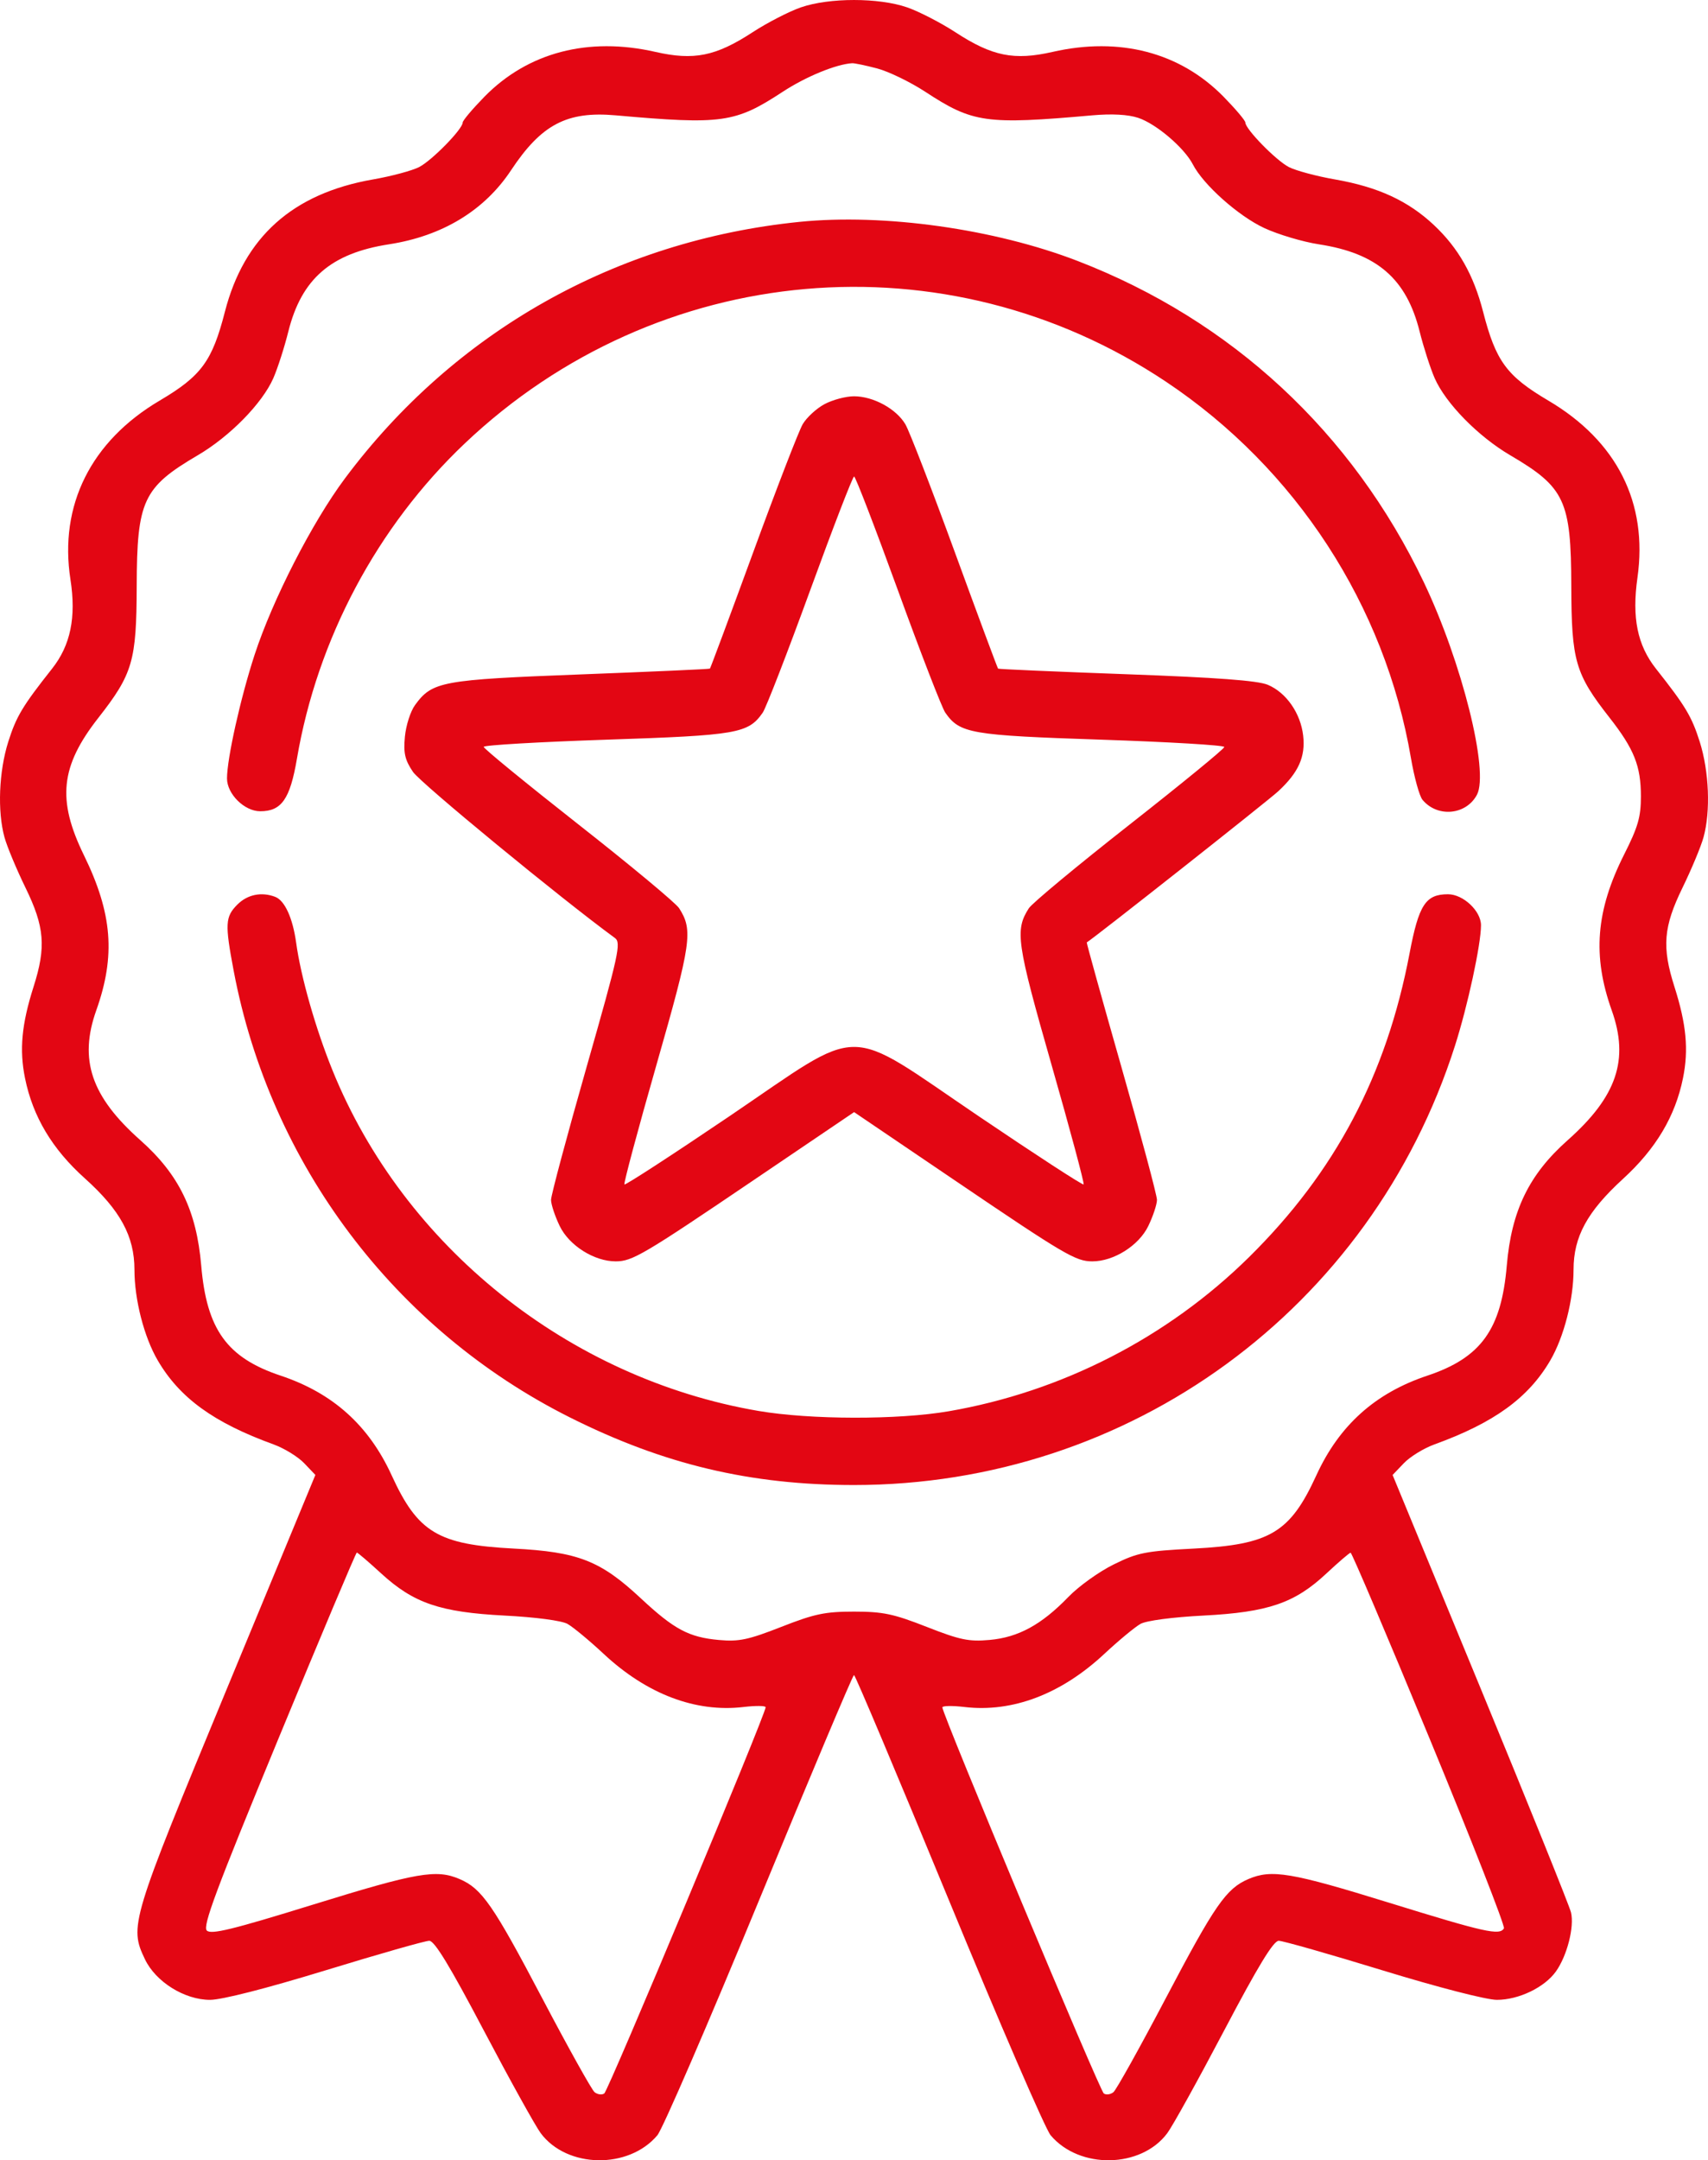 <svg width="53" height="67" viewBox="0 0 53 67" fill="none" xmlns="http://www.w3.org/2000/svg">
<path fill-rule="evenodd" clip-rule="evenodd" d="M24.85 0.229C24.482 0.357 23.806 0.705 23.349 1.003C22.21 1.745 21.532 1.882 20.339 1.61C18.253 1.135 16.384 1.624 15.035 2.997C14.662 3.378 14.357 3.739 14.357 3.801C14.357 4.003 13.407 4.974 13.007 5.181C12.792 5.292 12.146 5.466 11.57 5.566C9.084 6.001 7.576 7.349 6.979 9.668C6.585 11.202 6.248 11.661 4.955 12.424C2.822 13.683 1.829 15.672 2.186 17.972C2.368 19.148 2.19 20.013 1.614 20.741C0.697 21.901 0.506 22.22 0.257 23.004C-0.034 23.924 -0.084 25.159 0.139 25.968C0.218 26.256 0.512 26.96 0.791 27.532C1.384 28.747 1.435 29.369 1.042 30.602C0.671 31.766 0.597 32.557 0.776 33.439C1.019 34.633 1.619 35.638 2.634 36.548C3.733 37.535 4.172 38.343 4.172 39.381C4.172 40.306 4.47 41.468 4.896 42.195C5.576 43.358 6.636 44.126 8.491 44.799C8.82 44.918 9.246 45.18 9.438 45.38L9.786 45.745L7.025 52.413C4.053 59.59 4.008 59.74 4.498 60.767C4.832 61.467 5.727 62.025 6.517 62.025C6.883 62.025 8.266 61.672 10.104 61.109C11.748 60.605 13.196 60.193 13.321 60.193C13.484 60.193 13.963 60.981 15.012 62.974C15.818 64.504 16.613 65.938 16.78 66.162C17.593 67.252 19.509 67.285 20.399 66.224C20.561 66.031 21.985 62.741 23.564 58.912C25.143 55.083 26.464 51.95 26.5 51.95C26.536 51.949 27.857 55.081 29.435 58.91C31.013 62.739 32.437 66.029 32.6 66.223C33.491 67.285 35.406 67.253 36.22 66.162C36.387 65.938 37.182 64.504 37.987 62.974C39.036 60.981 39.516 60.193 39.679 60.193C39.804 60.193 41.252 60.605 42.897 61.109C44.62 61.637 46.125 62.025 46.449 62.025C47.127 62.025 47.929 61.639 48.282 61.143C48.628 60.656 48.856 59.763 48.749 59.314C48.701 59.114 47.436 55.979 45.937 52.347L43.213 45.746L43.562 45.381C43.754 45.18 44.18 44.918 44.509 44.799C46.364 44.126 47.424 43.358 48.105 42.195C48.53 41.467 48.828 40.306 48.828 39.378C48.828 38.357 49.252 37.579 50.361 36.564C51.384 35.629 51.983 34.624 52.224 33.439C52.403 32.557 52.329 31.766 51.958 30.602C51.565 29.369 51.616 28.747 52.209 27.532C52.488 26.96 52.782 26.256 52.861 25.968C53.084 25.159 53.034 23.924 52.743 23.004C52.494 22.22 52.303 21.901 51.386 20.741C50.808 20.01 50.635 19.16 50.811 17.915C51.139 15.594 50.175 13.681 48.045 12.424C46.752 11.661 46.415 11.202 46.021 9.668C45.727 8.525 45.253 7.691 44.493 6.978C43.692 6.228 42.764 5.8 41.43 5.566C40.854 5.466 40.208 5.292 39.993 5.181C39.593 4.974 38.644 4.003 38.644 3.801C38.644 3.739 38.338 3.378 37.965 2.997C36.615 1.624 34.746 1.135 32.661 1.61C31.468 1.882 30.79 1.745 29.651 1.003C29.194 0.705 28.518 0.357 28.15 0.229C27.267 -0.076 25.733 -0.076 24.85 0.229ZM27.222 2.124C27.579 2.219 28.25 2.545 28.714 2.848C30.189 3.814 30.591 3.87 33.898 3.577C34.503 3.523 35.005 3.551 35.319 3.655C35.877 3.84 36.747 4.581 37.016 5.101C37.341 5.732 38.426 6.698 39.231 7.073C39.662 7.273 40.426 7.501 40.929 7.578C42.728 7.854 43.643 8.646 44.051 10.279C44.175 10.774 44.386 11.427 44.519 11.731C44.864 12.513 45.867 13.536 46.865 14.121C48.56 15.116 48.751 15.525 48.758 18.181C48.764 20.502 48.88 20.9 49.95 22.265C50.709 23.235 50.918 23.759 50.918 24.701C50.918 25.34 50.828 25.649 50.398 26.501C49.52 28.243 49.409 29.641 50.012 31.334C50.559 32.866 50.171 34.009 48.647 35.362C47.445 36.428 46.902 37.546 46.756 39.252C46.587 41.236 45.955 42.111 44.29 42.666C42.672 43.206 41.557 44.207 40.847 45.757C40.032 47.535 39.411 47.906 37.045 48.029C35.541 48.106 35.302 48.154 34.557 48.522C34.103 48.745 33.471 49.199 33.152 49.529C32.321 50.389 31.601 50.782 30.711 50.862C30.064 50.92 29.793 50.864 28.755 50.457C27.726 50.053 27.397 49.984 26.5 49.984C25.603 49.984 25.274 50.053 24.245 50.457C23.218 50.859 22.931 50.92 22.31 50.864C21.375 50.78 20.919 50.536 19.882 49.569C18.629 48.401 17.939 48.132 15.934 48.028C13.592 47.906 12.966 47.53 12.153 45.757C11.443 44.207 10.328 43.206 8.71 42.666C7.045 42.111 6.413 41.236 6.244 39.252C6.098 37.546 5.555 36.428 4.354 35.362C2.829 34.009 2.442 32.866 2.988 31.334C3.591 29.64 3.487 28.33 2.605 26.526C1.765 24.808 1.874 23.767 3.051 22.265C4.12 20.9 4.236 20.502 4.242 18.181C4.249 15.525 4.44 15.116 6.135 14.121C7.133 13.536 8.136 12.513 8.481 11.731C8.614 11.427 8.825 10.774 8.948 10.279C9.357 8.647 10.271 7.855 12.071 7.577C13.726 7.321 15.031 6.53 15.857 5.282C16.799 3.86 17.592 3.443 19.102 3.577C22.409 3.87 22.811 3.814 24.286 2.848C25.004 2.378 25.937 1.994 26.439 1.961C26.513 1.956 26.866 2.03 27.222 2.124ZM24.802 6.882C19.109 7.46 14.104 10.284 10.703 14.839C9.688 16.199 8.461 18.593 7.9 20.309C7.465 21.64 7.044 23.525 7.044 24.143C7.044 24.627 7.585 25.161 8.075 25.161C8.737 25.161 9 24.784 9.214 23.531C9.847 19.82 11.704 16.332 14.419 13.756C20.402 8.08 29.365 7.291 36.183 11.84C40.21 14.528 42.976 18.775 43.783 23.516C43.885 24.11 44.045 24.691 44.14 24.805C44.602 25.363 45.493 25.282 45.83 24.65C46.213 23.933 45.363 20.533 44.182 18.059C41.962 13.408 38.224 9.94 33.44 8.094C30.86 7.098 27.427 6.616 24.802 6.882ZM25.584 12.535C25.334 12.669 25.03 12.949 24.908 13.157C24.787 13.364 24.097 15.149 23.375 17.122C22.652 19.095 22.047 20.722 22.029 20.737C22.01 20.753 20.203 20.833 18.013 20.917C13.698 21.082 13.412 21.135 12.878 21.868C12.737 22.061 12.596 22.503 12.564 22.85C12.516 23.36 12.565 23.569 12.814 23.939C13.049 24.286 17.389 27.855 19.08 29.091C19.28 29.237 19.205 29.579 18.199 33.104C17.594 35.224 17.099 37.073 17.099 37.213C17.099 37.353 17.22 37.719 17.368 38.025C17.66 38.63 18.438 39.121 19.105 39.121C19.621 39.121 19.962 38.92 23.4 36.592L26.503 34.492L29.603 36.592C33.039 38.921 33.38 39.121 33.895 39.121C34.562 39.121 35.34 38.63 35.632 38.025C35.78 37.719 35.901 37.353 35.901 37.213C35.901 37.073 35.406 35.222 34.8 33.101C34.195 30.98 33.71 29.237 33.723 29.229C33.981 29.069 39.358 24.827 39.666 24.54C40.295 23.957 40.512 23.472 40.438 22.817C40.36 22.122 39.913 21.479 39.34 21.239C39.026 21.107 37.77 21.014 34.953 20.911C32.781 20.832 30.99 20.754 30.971 20.738C30.953 20.723 30.349 19.098 29.629 17.127C28.909 15.157 28.219 13.372 28.096 13.162C27.813 12.68 27.1 12.291 26.5 12.291C26.246 12.291 25.834 12.401 25.584 12.535ZM27.862 18.306C28.567 20.246 29.229 21.955 29.332 22.102C29.783 22.749 30.114 22.806 34.171 22.941C36.272 23.011 37.991 23.113 37.991 23.168C37.991 23.223 36.667 24.307 35.049 25.577C33.432 26.846 32.026 28.013 31.925 28.17C31.489 28.849 31.546 29.238 32.63 33.027C33.206 35.038 33.653 36.706 33.625 36.735C33.596 36.764 32.13 35.81 30.366 34.617C26.137 31.755 26.866 31.755 22.637 34.618C20.872 35.812 19.405 36.765 19.376 36.736C19.347 36.707 19.794 35.038 20.37 33.027C21.456 29.233 21.511 28.849 21.072 28.166C20.97 28.007 19.564 26.838 17.948 25.569C16.332 24.299 15.009 23.217 15.009 23.164C15.009 23.111 16.728 23.011 18.829 22.941C22.884 22.806 23.217 22.748 23.667 22.104C23.77 21.957 24.432 20.249 25.14 18.308C25.848 16.366 26.461 14.778 26.503 14.778C26.545 14.778 27.156 16.365 27.862 18.306ZM7.365 28.056C6.988 28.434 6.976 28.653 7.251 30.109C8.386 36.107 12.251 41.238 17.686 43.962C20.595 45.419 23.281 46.058 26.5 46.058C35.062 46.058 42.542 40.593 45.148 32.435C45.544 31.197 45.956 29.29 45.956 28.696C45.956 28.253 45.403 27.735 44.931 27.735C44.237 27.735 44.025 28.061 43.738 29.575C43.02 33.349 41.43 36.355 38.758 38.99C36.23 41.483 32.95 43.166 29.438 43.77C27.873 44.04 25.148 44.035 23.536 43.76C17.653 42.756 12.533 38.664 10.316 33.192C9.792 31.9 9.335 30.296 9.19 29.24C9.084 28.473 8.837 27.93 8.54 27.816C8.116 27.653 7.678 27.742 7.365 28.056ZM11.825 48.797C12.837 49.724 13.654 50.003 15.662 50.107C16.616 50.156 17.425 50.263 17.608 50.364C17.78 50.46 18.288 50.88 18.738 51.3C20.072 52.543 21.584 53.117 23.067 52.943C23.447 52.898 23.758 52.901 23.758 52.95C23.758 53.17 18.875 64.849 18.75 64.93C18.672 64.98 18.537 64.96 18.448 64.887C18.36 64.813 17.631 63.506 16.829 61.982C15.301 59.078 14.952 58.575 14.263 58.279C13.539 57.968 12.943 58.072 9.721 59.069C7.21 59.846 6.554 60.006 6.418 59.876C6.281 59.744 6.696 58.632 8.636 53.933C9.949 50.753 11.045 48.152 11.072 48.152C11.099 48.152 11.438 48.442 11.825 48.797ZM44.36 53.92C45.671 57.092 46.709 59.743 46.668 59.809C46.53 60.034 46.086 59.935 43.111 59.015C40.061 58.071 39.458 57.97 38.737 58.279C38.048 58.575 37.699 59.078 36.171 61.982C35.369 63.506 34.64 64.813 34.552 64.887C34.463 64.96 34.329 64.98 34.252 64.93C34.127 64.848 29.242 53.171 29.242 52.954C29.242 52.903 29.553 52.898 29.933 52.943C31.416 53.117 32.928 52.543 34.262 51.3C34.712 50.88 35.22 50.46 35.392 50.364C35.575 50.263 36.384 50.156 37.338 50.107C39.352 50.003 40.174 49.722 41.159 48.801C41.535 48.45 41.873 48.16 41.91 48.157C41.947 48.154 43.05 50.748 44.36 53.92Z" fill="#E30613"/>
</svg>
